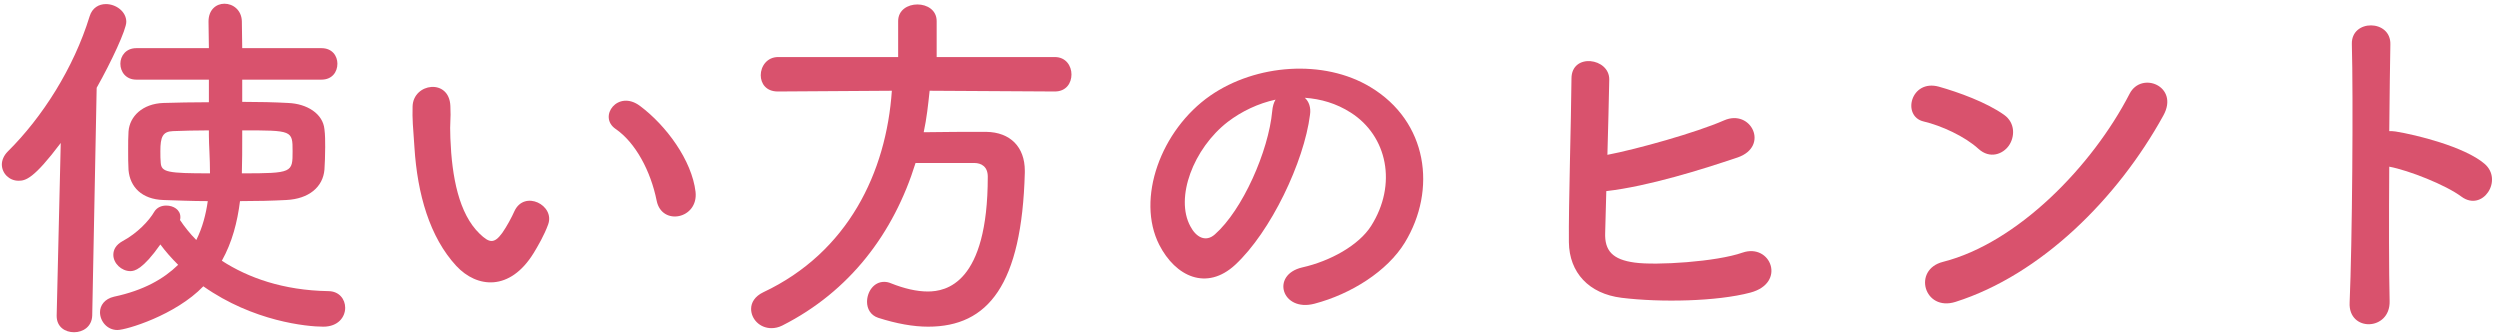 <svg width="270" height="36" viewBox="0 0 270 36" fill="none" xmlns="http://www.w3.org/2000/svg">
<path d="M258.04 18.001C258 23.521 258 29.281 258.08 32.521C258.16 35.761 253.6 35.881 253.76 32.681C254.04 26.201 254.16 10.521 254 4.761C253.92 2.041 258.24 2.081 258.16 4.801C258.12 6.761 258.08 10.241 258.04 14.161C258.24 14.161 258.48 14.161 258.72 14.201C260.96 14.561 266.16 15.841 268.32 17.681C270.4 19.441 268.12 22.921 265.84 21.241C264.12 19.961 260.16 18.401 258.04 18.001Z" fill="#D9526D"/>
<path d="M233.64 12.481C228.68 21.481 220.4 29.681 211.2 32.601C207.8 33.681 206.52 29.121 209.84 28.281C217.88 26.241 225.96 17.961 230 10.121C231.28 7.641 235.4 9.321 233.64 12.481ZM216.96 15.721C216.32 16.641 214.92 17.201 213.68 16.081C212.2 14.721 209.64 13.561 207.76 13.121C205.36 12.561 206.36 8.521 209.4 9.361C211.52 9.961 214.52 11.041 216.44 12.401C217.68 13.281 217.6 14.801 216.96 15.721Z" fill="#D9526D"/>
<path d="M173.48 20.64C173.44 22.401 173.4 24 173.36 25.12C173.28 27.081 174.16 28.041 176.56 28.36C178.88 28.68 185.36 28.28 188.2 27.28C191.24 26.241 192.96 30.561 189.04 31.601C185.44 32.56 179.32 32.681 175.12 32.16C171.6 31.721 169.48 29.441 169.44 26.16C169.4 22.16 169.68 13.241 169.72 8.481C169.72 5.681 173.84 6.241 173.8 8.601C173.76 10.761 173.68 13.761 173.6 16.721C176.76 16.12 183.2 14.32 186.2 13.001C189.12 11.72 191.12 15.8 187.68 17C183.88 18.28 178.04 20.12 173.48 20.64Z" fill="#D9526D"/>
<path d="M140.92 10.561C141.36 10.961 141.6 11.601 141.48 12.401C140.84 17.481 137.24 25.041 133.4 28.601C130.32 31.441 126.96 29.881 125.2 26.441C122.68 21.481 125.36 14.041 130.72 10.321C135.64 6.921 142.96 6.361 148 9.401C154.2 13.121 155.2 20.481 151.72 26.201C149.84 29.281 145.92 31.761 141.96 32.801C138.44 33.721 137.2 29.681 140.64 28.881C143.68 28.201 146.76 26.481 148.08 24.401C150.92 19.921 149.84 14.681 145.88 12.161C144.32 11.161 142.64 10.681 140.92 10.561ZM137.76 10.761C135.92 11.161 134.12 12.001 132.6 13.161C128.88 16.041 126.88 21.361 128.56 24.441C129.16 25.601 130.2 26.201 131.2 25.321C134.2 22.681 137 16.321 137.4 12.001C137.44 11.521 137.56 11.081 137.76 10.761Z" fill="#D9526D"/>
<path d="M113.92 9.881L100.4 9.801C100.24 11.321 100.08 12.801 99.76 14.281C101.96 14.241 104.36 14.241 106.52 14.241C109.12 14.281 110.68 15.881 110.68 18.441C110.68 18.521 110.68 18.561 110.68 18.641C110.36 30.761 106.72 35.281 100.24 35.281C98.64 35.281 96.84 34.961 94.84 34.321C94 34.041 93.64 33.321 93.64 32.601C93.64 31.521 94.36 30.441 95.48 30.441C95.72 30.441 95.96 30.481 96.24 30.601C97.64 31.161 99 31.481 100.2 31.481C102.16 31.481 106.68 30.641 106.68 19.081C106.68 18.001 106 17.601 105.2 17.601H98.88C96.52 25.201 91.76 31.481 84.48 35.161C84.08 35.361 83.68 35.441 83.32 35.441C82.04 35.441 81.12 34.441 81.12 33.361C81.12 32.681 81.52 32.001 82.44 31.561C91.6 27.241 95.72 18.601 96.32 9.801L84.04 9.881H84C82.72 9.881 82.16 9.001 82.16 8.121C82.16 7.161 82.84 6.161 84.04 6.161H97V2.281C97 1.081 98.04 0.481 99.08 0.481C100.12 0.481 101.16 1.081 101.16 2.281V6.161H113.92C115.12 6.161 115.72 7.121 115.72 8.041C115.72 8.961 115.16 9.881 113.92 9.881Z" fill="#D9526D"/>
<path d="M75.12 20.721C75.44 23.641 71.48 24.441 70.92 21.681C70.28 18.481 68.64 15.401 66.48 13.921C64.56 12.601 66.72 9.641 69.12 11.441C71.96 13.561 74.72 17.321 75.12 20.721ZM57.64 27.321C55.08 31.481 51.52 31.121 49.28 28.721C46.4 25.601 45.08 20.961 44.76 15.921C44.6 13.641 44.52 12.921 44.56 11.481C44.64 8.961 48.52 8.441 48.64 11.441C48.72 13.001 48.56 13.081 48.64 14.921C48.8 19.121 49.56 23.081 51.8 25.241C52.84 26.241 53.36 26.361 54.24 25.161C54.72 24.481 55.28 23.441 55.56 22.801C56.64 20.481 59.96 22.161 59.2 24.241C58.8 25.361 58.08 26.601 57.64 27.321Z" fill="#D9526D"/>
<path d="M34.72 8.601H26.16V11.001C27.96 11.001 29.68 11.041 31.12 11.121C33.16 11.201 34.88 12.281 35.04 13.961C35.12 14.561 35.12 15.241 35.12 15.881C35.12 16.801 35.08 17.681 35.04 18.321C34.88 20.201 33.36 21.481 30.92 21.601C29.44 21.681 27.72 21.721 25.92 21.721C25.64 23.961 25.08 26.161 23.96 28.161C26.8 30.001 30.6 31.361 35.44 31.441C36.64 31.441 37.28 32.321 37.28 33.241C37.28 34.241 36.52 35.281 34.92 35.281C33.16 35.281 27.36 34.721 21.96 30.921C18.96 34.041 13.64 35.641 12.68 35.641C11.56 35.641 10.8 34.681 10.8 33.721C10.8 33.001 11.28 32.281 12.32 32.041C15.52 31.361 17.68 30.121 19.24 28.601C18.52 27.881 17.88 27.161 17.32 26.401C15.4 29.121 14.52 29.281 14.08 29.281C13.12 29.281 12.24 28.441 12.24 27.521C12.24 26.961 12.52 26.441 13.24 26.041C14.8 25.201 16.08 23.881 16.68 22.841C16.96 22.401 17.44 22.201 17.96 22.201C18.72 22.201 19.48 22.641 19.48 23.441C19.48 23.521 19.48 23.641 19.44 23.761C19.92 24.481 20.52 25.241 21.2 25.921C21.88 24.561 22.24 23.121 22.44 21.721C20.68 21.721 19.04 21.641 17.64 21.601C15.32 21.521 14.04 20.201 13.88 18.361C13.84 17.721 13.84 16.961 13.84 16.241C13.84 15.481 13.84 14.761 13.88 14.201C14 12.561 15.4 11.201 17.64 11.121C19.04 11.081 20.76 11.041 22.56 11.041V8.601H14.72C13.6 8.601 13 7.761 13 6.881C13 6.041 13.6 5.201 14.72 5.201H22.56L22.52 2.361V2.321C22.52 1.041 23.36 0.401 24.24 0.401C25.16 0.401 26.08 1.081 26.12 2.281C26.12 3.281 26.16 4.241 26.16 5.201H34.72C35.88 5.201 36.44 6.041 36.44 6.881C36.44 7.761 35.88 8.601 34.72 8.601ZM6.12 34.121V34.081L6.56 15.441C3.64 19.321 2.76 19.521 2 19.521C1 19.521 0.2 18.721 0.2 17.761C0.2 17.321 0.4 16.801 0.84 16.361C4.56 12.681 7.96 7.361 9.68 1.761C9.96 0.841 10.68 0.441 11.44 0.441C12.52 0.441 13.64 1.241 13.64 2.361C13.64 3.201 12.04 6.641 10.44 9.481L9.96 34.081C9.92 35.281 8.96 35.881 8 35.881C7.04 35.881 6.12 35.321 6.12 34.121ZM26.16 14.081V14.841C26.16 16.081 26.16 17.401 26.12 18.721C31.6 18.721 31.6 18.641 31.6 16.321C31.6 14.081 31.56 14.081 26.16 14.081ZM22.56 14.641V14.081C21.12 14.081 19.8 14.121 18.68 14.161C17.56 14.201 17.32 14.801 17.32 16.321C17.32 16.761 17.32 17.241 17.36 17.601C17.44 18.601 18.12 18.721 22.68 18.721C22.68 17.081 22.56 15.641 22.56 14.641Z" fill="#D9526D"/>
</svg>
